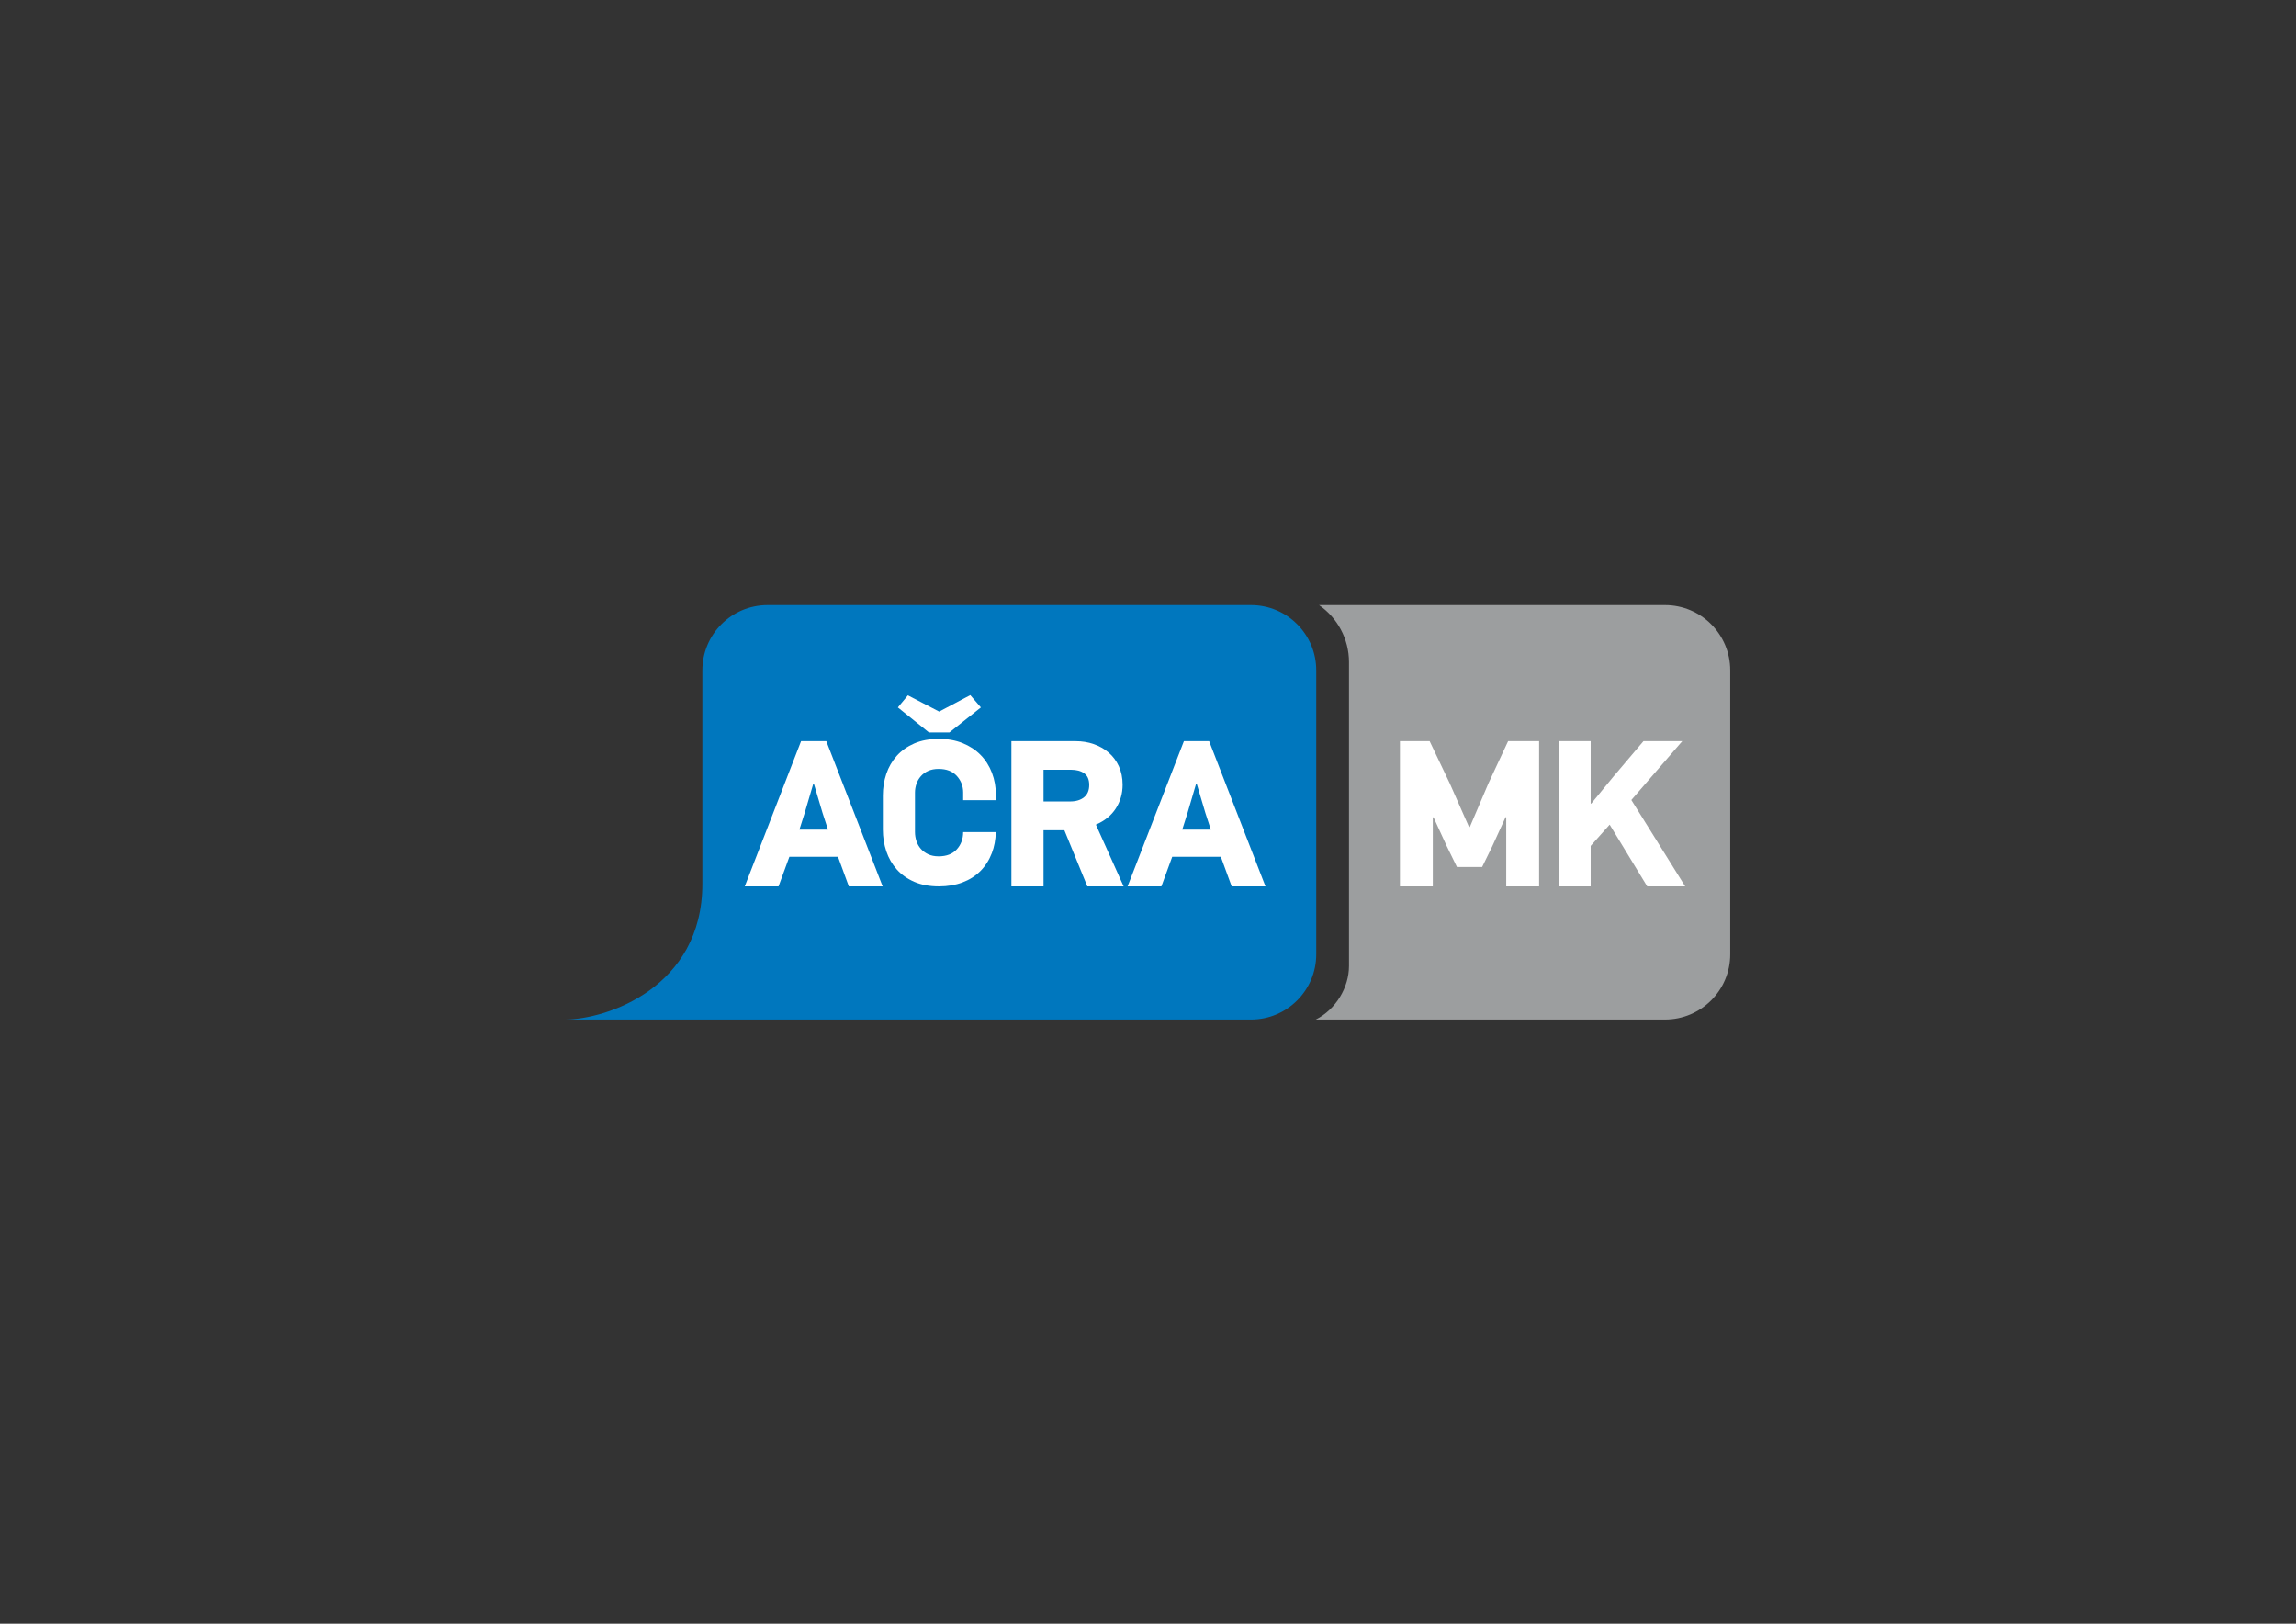 <?xml version="1.0" encoding="utf-8"?>
<!-- Generator: Adobe Illustrator 15.1.0, SVG Export Plug-In . SVG Version: 6.00 Build 0)  -->
<!DOCTYPE svg PUBLIC "-//W3C//DTD SVG 1.1//EN" "http://www.w3.org/Graphics/SVG/1.1/DTD/svg11.dtd">
<svg version="1.1" id="Vrstva_1" xmlns="http://www.w3.org/2000/svg" xmlns:xlink="http://www.w3.org/1999/xlink" x="0px" y="0px"
	 width="841.89px" height="595.28px" viewBox="0 0 841.89 595.28" enable-background="new 0 0 841.89 595.28" xml:space="preserve">
<rect x="0" y="0" width="841.89" height="595.28" fill="#333333" stroke="none"/>
<path fill="#9C9E9F" d="M610.516,221.835h-126.85c6.629,4.601,10.98,12.259,10.98,20.941v111.353c0,7.911-4.83,15.952-12.174,19.65
	h128.043c13.205,0,23.918-10.704,23.918-23.914V245.752C634.434,232.542,623.721,221.835,610.516,221.835z"/>
<path fill="#0077BE" d="M458.723,221.835H281.458c-13.208,0-23.914,10.707-23.914,23.917v78.233
	c0,38.066-35.063,49.794-50.522,49.794h74.437h4.351h172.913c13.207,0,23.91-10.704,23.91-23.914V245.752
	C482.633,232.542,471.93,221.835,458.723,221.835z"/>
<path fill="#FFFFFF" d="M311.248,324.967l-3.974-10.864h-17.823l-3.981,10.864h-12.389l20.653-53.242h9.255l20.656,53.242H311.248z
	 M301.611,298.038l-3.136-10.555h-0.304l-3.062,10.403l-1.985,6.274h10.476L301.611,298.038z"/>
<path fill="#FFFFFF" d="M398.701,324.967l-8.416-20.578h-7.648v20.578h-11.78v-53.242h23.56c2.344,0,4.556,0.357,6.619,1.071
	c2.062,0.717,3.885,1.747,5.467,3.1c1.581,1.35,2.828,3.021,3.746,5.009c0.922,1.988,1.381,4.258,1.381,6.806
	c0,3.214-0.83,6.109-2.49,8.685c-1.657,2.576-4.089,4.554-7.302,5.931l10.173,22.641H398.701z M399.386,287.786
	c0-1.985-0.613-3.411-1.831-4.28c-1.225-0.869-2.835-1.302-4.823-1.302h-10.095v11.629h9.713c2.143,0,3.853-0.509,5.128-1.533
	C398.753,291.282,399.386,289.777,399.386,287.786z"/>
<path fill="#FFFFFF" d="M451.627,324.967l-3.977-10.864h-17.823l-3.973,10.864h-12.398l20.653-53.242h9.256l20.658,53.242H451.627z
	 M441.986,298.038l-3.133-10.555h-0.309l-3.059,10.403l-1.984,6.274h10.477L441.986,298.038z"/>
<g>
	<g>
		<g>
			<path fill="#FFFFFF" d="M355.778,254.842l3.897,4.517l-11.552,9.177h-7.494l-11.399-9.177l3.673-4.438l11.474,5.965
				L355.778,254.842z"/>
		</g>
	</g>
	<path fill="#FFFFFF" d="M353.169,305.066c-0.007,2.522-0.792,4.626-2.338,6.322c-1.564,1.709-3.78,2.562-6.645,2.562
		c-1.488,0-2.769-0.256-3.842-0.762c-1.076-0.513-1.973-1.173-2.69-1.991c-0.716-0.813-1.256-1.758-1.613-2.832
		c-0.358-1.068-0.54-2.188-0.54-3.364v-14.456c0-1.074,0.181-2.132,0.54-3.175c0.357-1.046,0.897-1.98,1.613-2.793
		c0.717-0.815,1.614-1.468,2.69-1.952c1.073-0.486,2.354-0.726,3.842-0.726c2.864,0,5.081,0.855,6.645,2.562
		c1.558,1.71,2.34,3.738,2.34,6.083v2.804h12.013v-1.732c0-2.962-0.486-5.715-1.453-8.266c-0.973-2.548-2.365-4.739-4.171-6.578
		c-1.808-1.836-4-3.274-6.574-4.323c-2.576-1.041-5.472-1.563-8.689-1.563c-3.468,0-6.487,0.56-9.063,1.679
		c-2.573,1.122-4.716,2.641-6.426,4.553c-1.708,1.913-2.979,4.121-3.823,6.615c-0.841,2.503-1.262,5.127-1.262,7.884v12.543
		c0,2.754,0.42,5.392,1.262,7.917c0.845,2.522,2.115,4.742,3.823,6.654c1.71,1.913,3.853,3.431,6.426,4.554
		c2.576,1.119,5.596,1.682,9.063,1.682c3.165,0,6.035-0.486,8.607-1.451c2.573-0.971,4.77-2.359,6.581-4.171
		c1.806-1.809,3.211-4.002,4.206-6.581c0.898-2.323,1.368-4.896,1.451-7.697H353.169z"/>
</g>
<path fill="#FFFFFF" d="M552.301,324.967v-25.317l-0.229-0.079l-4.936,10.786l-3.674,7.497h-9.24l-3.842-7.877l-4.771-10.406
	l-0.234,0.23v25.166H513.32v-53.242h10.896l7.369,15.454l7.059,15.989h0.314l6.818-15.989l7.213-15.454h11.369v53.242H552.301z"/>
<path fill="#FFFFFF" d="M603.995,324.967l-13.773-22.641l-6.965,7.803v14.838h-11.777v-53.242h11.777v22.797l0.156,0.155
	l8.107-9.872l11.094-13.081h14.225l-18.662,21.574l19.74,31.668H603.995z"/>
</svg>
